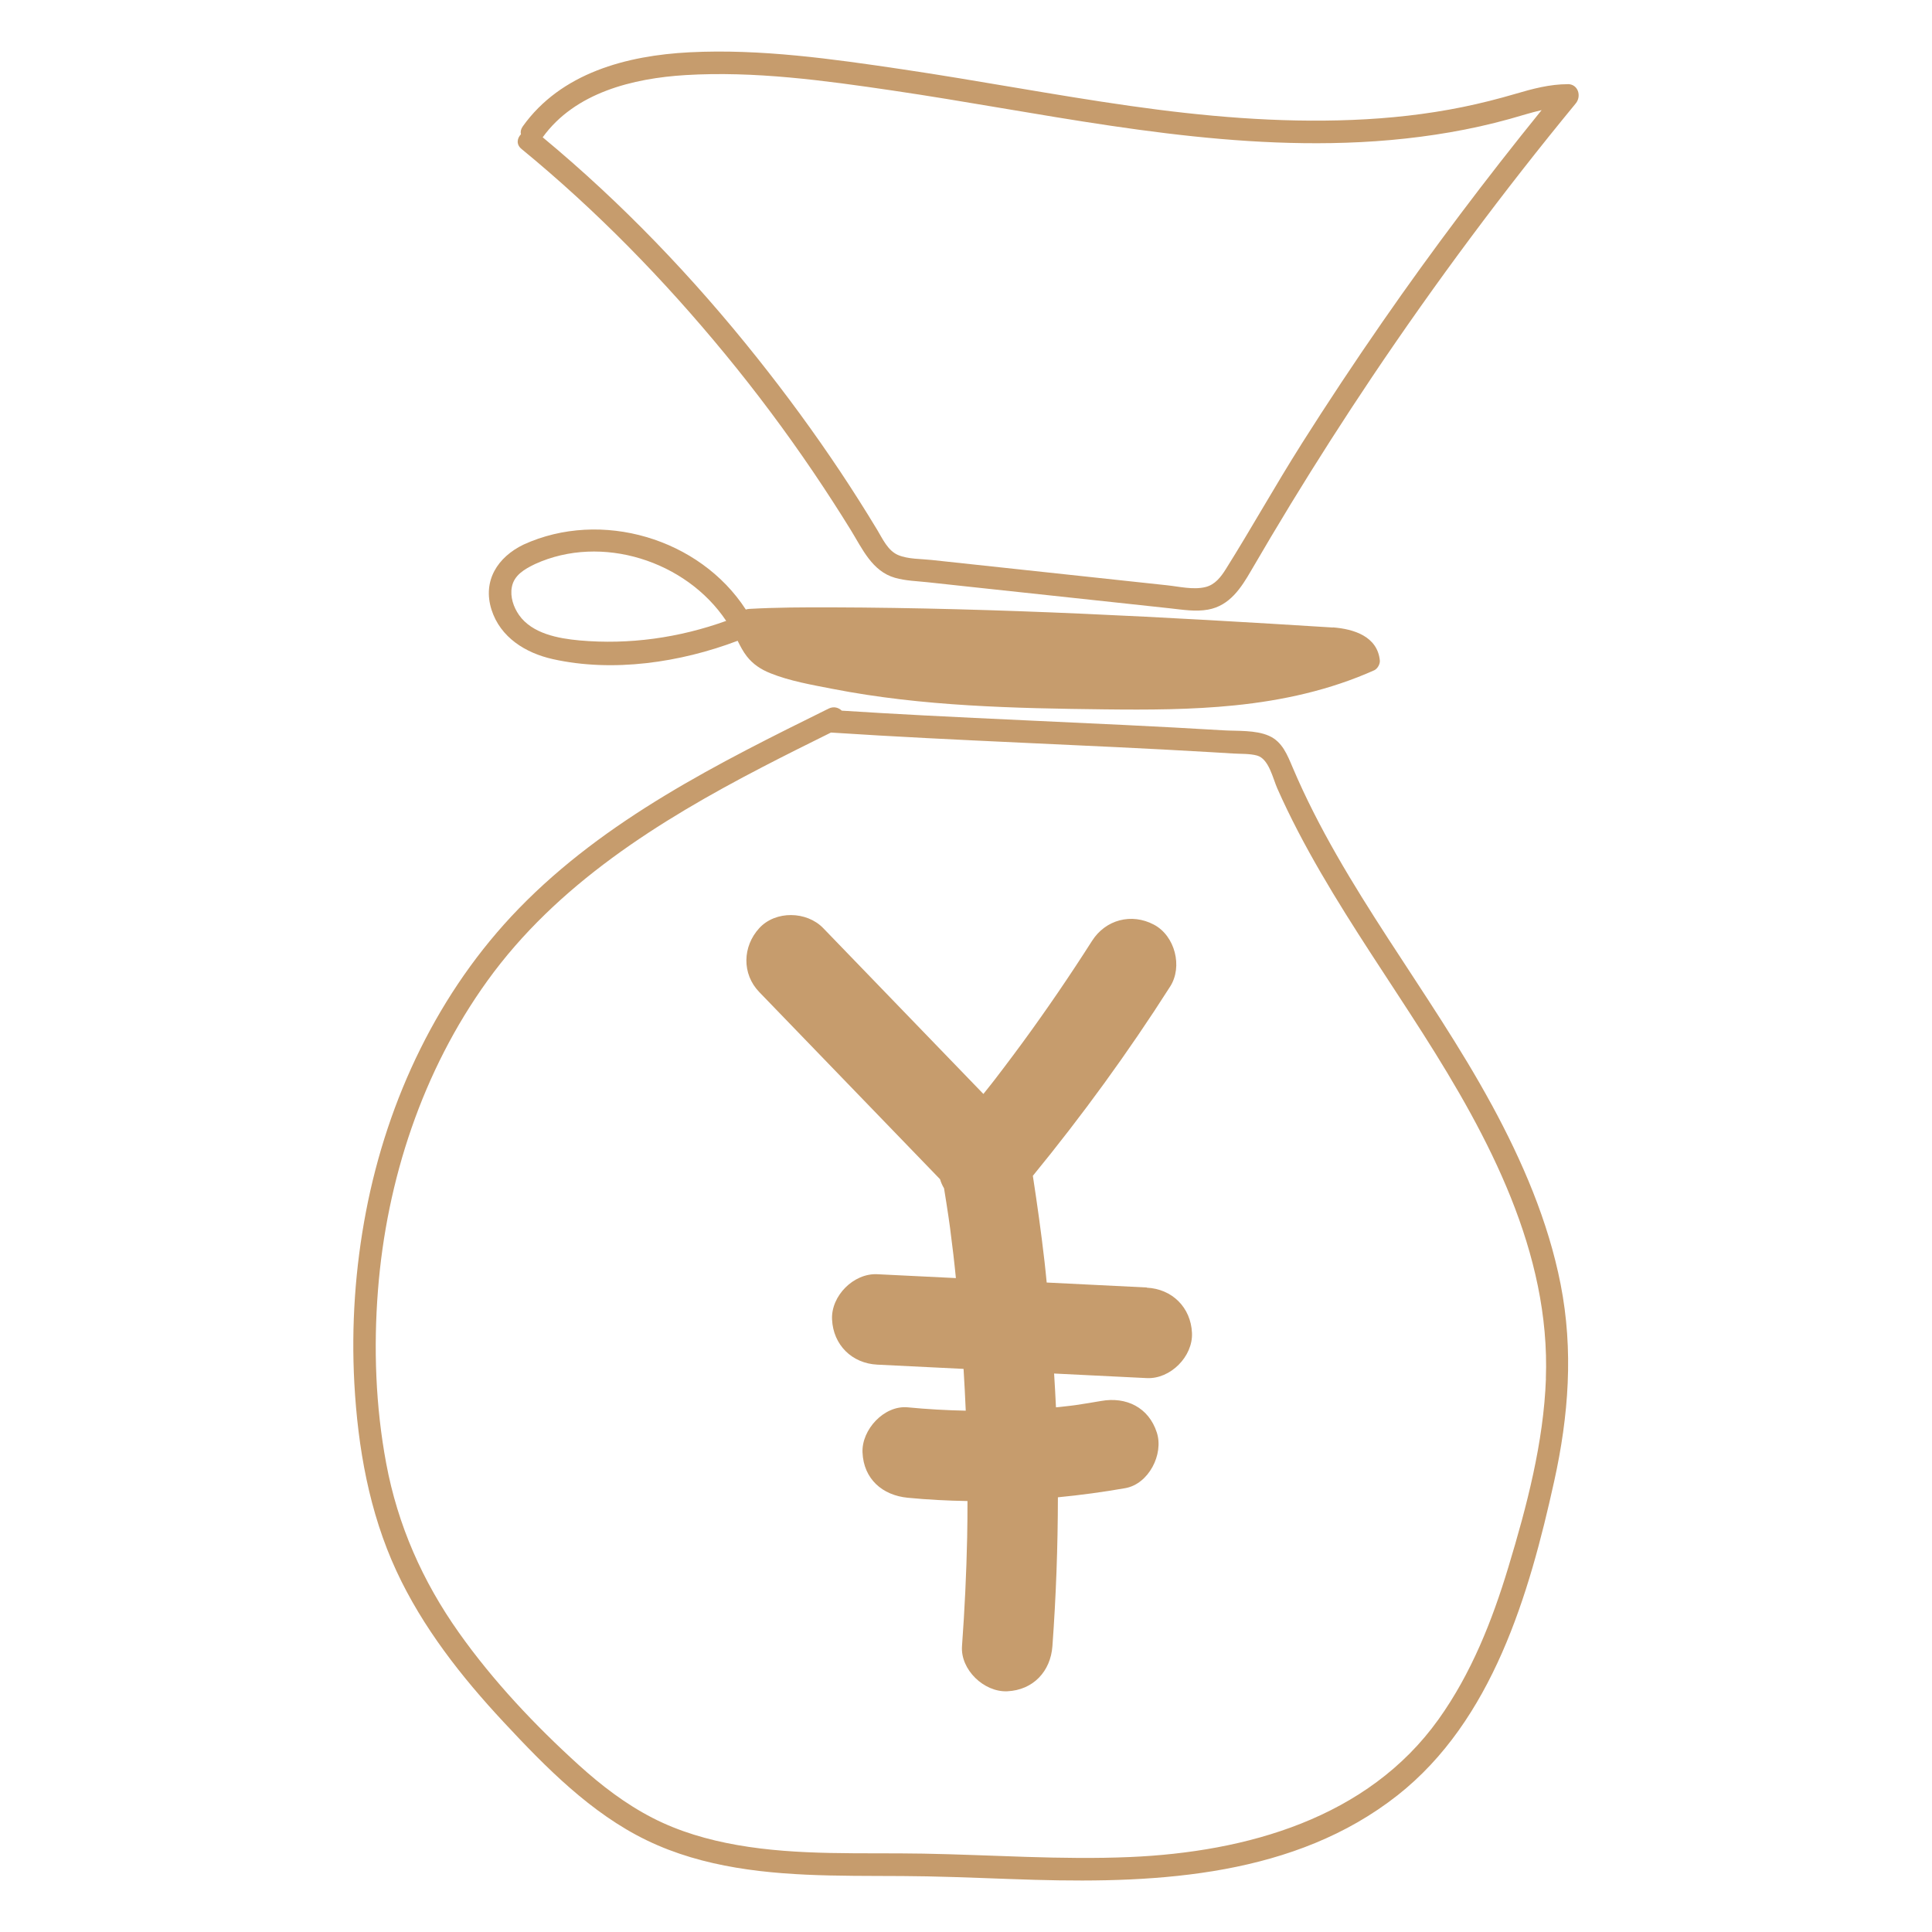 <?xml version="1.0" encoding="UTF-8"?>
<svg id="_税金_保険_年金" data-name="税金・保険・年金" xmlns="http://www.w3.org/2000/svg" viewBox="0 0 300 300">
  <defs>
    <style>
      .cls-1 {
        fill: #c69c6d;
      }
    </style>
  </defs>
  <path class="cls-1" d="m243.46,13.07c-2.81,0-5.5.72-8.17,1.51-2.7.79-5.42,1.48-8.17,2.04-5.64,1.15-11.37,1.77-17.11,2-11.55.47-23.13-.55-34.56-2.18-11.81-1.68-23.54-3.93-35.34-5.68-10.85-1.61-22.04-3.2-33.04-2.64-9.74.5-19.96,3.19-25.9,11.51-.3.43-.37.84-.28,1.22-.6.62-.77,1.58.09,2.28,11.59,9.51,22.11,20.29,31.63,31.87,4.84,5.88,9.4,11.99,13.67,18.29,2.01,2.97,3.96,5.98,5.84,9.03,1.79,2.91,3.3,6.38,6.85,7.4,1.63.47,3.41.51,5.08.69,2.13.23,4.26.46,6.38.69,4.26.46,8.51.91,12.77,1.37,4.06.44,8.13.87,12.19,1.31,2.13.23,4.26.46,6.38.69,1.92.21,3.89.54,5.82.19,3.36-.61,5.13-3.37,6.72-6.12,2.01-3.45,4.05-6.89,6.13-10.3,4.07-6.67,8.28-13.24,12.63-19.73,9.84-14.65,20.39-28.82,31.61-42.45.93-1.13.38-3-1.24-3Zm-41.43,55.99c-4.02,6.35-7.68,12.93-11.67,19.29-.78,1.24-1.69,2.45-3.19,2.81-1.88.46-4.07-.08-5.96-.28-4.06-.44-8.13-.87-12.19-1.31-8.13-.87-16.25-1.75-24.38-2.62-1.65-.18-3.62-.11-5.17-.76-1.61-.68-2.41-2.51-3.26-3.92-1.85-3.06-3.76-6.08-5.74-9.05-4.04-6.06-8.35-11.94-12.89-17.64-9.93-12.48-21.03-24.08-33.31-34.26,5.02-6.96,14.03-9.16,22.16-9.66,10.7-.65,21.62.84,32.19,2.4,22.61,3.33,45.13,8.55,68.11,8.16,6.16-.1,12.31-.62,18.38-1.67,3.14-.54,6.25-1.23,9.31-2.08,1.65-.46,3.29-.99,4.96-1.37-8.63,10.66-16.9,21.61-24.71,32.88-4.35,6.27-8.56,12.63-12.64,19.07Z"/>
  <path class="cls-1" d="m206.96,97.44c-25.9-1.62-51.89-3.05-77.85-3.13-4.26-.01-8.53,0-12.78.24-.17,0-.35.05-.52.1-7.17-11.06-22.47-15.59-34.51-10.09-4.02,1.94-6.4,5.61-4.98,10.11,1.37,4.31,5.3,6.74,9.53,7.68,9.33,2.08,19.79.53,28.69-2.85.42.84.84,1.67,1.43,2.42.96,1.23,2.19,2.03,3.63,2.61,3.05,1.23,6.47,1.81,9.69,2.44,6.97,1.36,14.05,2.12,21.14,2.55,7.02.43,14.06.55,21.1.63,6.73.08,13.48.06,20.18-.62,7.48-.76,14.8-2.37,21.68-5.45.51-.23.92-.97.87-1.52-.37-3.74-4.04-4.89-7.29-5.14Zm-117.01,2c-3.27-.3-7.32-1.05-9.35-3.93-.87-1.24-1.41-2.85-1.12-4.36.35-1.87,2.02-2.8,3.59-3.56,10.34-4.73,23.48-.49,29.69,8.82-7.3,2.63-15.07,3.73-22.82,3.03Z"/>
  <path class="cls-1" d="m231.62,171.53c-9.67-17.8-22.92-33.57-30.88-52.32-.84-1.97-1.61-4.04-3.71-4.96-2.11-.92-4.86-.71-7.13-.85-5.06-.31-10.13-.57-15.19-.82-10.41-.51-20.81-.95-31.22-1.49-4.26-.22-8.52-.47-12.78-.74-.5-.48-1.25-.71-2.04-.32-17.1,8.45-34.67,17.2-48.12,31.06-12.46,12.83-20.37,29.57-23.72,47.05-1.68,8.76-2.29,17.73-1.81,26.64.55,10.01,2.3,20.02,6.54,29.17,4.05,8.74,10.1,16.44,16.64,23.45,6.5,6.98,13.55,14.17,22.24,18.37,8.82,4.26,18.69,5.23,28.36,5.45,5.05.12,10.1.04,15.15.14,5.6.11,11.19.38,16.78.54,19.37.55,40.39-.62,56.27-13.12,14.75-11.62,20.45-31.19,24.33-48.76,2.25-10.16,3.02-20.34,1-30.61-1.93-9.81-5.95-19.12-10.7-27.87Zm8.43,42.55c-.36,9.91-2.97,19.8-5.83,29.26-2.51,8.32-5.76,16.52-10.84,23.63-11,15.4-29.86,20.61-47.92,21.39-10.7.46-21.4-.34-32.1-.53-9.61-.17-19.35.34-28.86-1.33-4.57-.8-9.07-2.1-13.2-4.23-4.18-2.15-7.92-5.02-11.4-8.17-6.83-6.19-13.33-13.08-18.66-20.61-5.63-7.95-9.48-16.66-11.27-26.25-1.65-8.82-1.98-17.95-1.28-26.89,1.34-17.12,6.91-34.06,16.99-48.05,10.78-14.96,26.62-24.84,42.73-33.2,3.52-1.83,7.07-3.59,10.62-5.35,0,0,.01,0,.02,0,19.67,1.29,39.38,1.89,59.06,3.05,1.11.07,2.21.13,3.31.2,1.2.08,2.6,0,3.77.32,1.85.51,2.46,3.56,3.15,5.11,1.99,4.49,4.29,8.84,6.76,13.09,4.95,8.54,10.56,16.66,15.86,24.98,10.22,16.04,19.8,33.99,19.08,53.57Z"/>
  <path class="cls-1" d="m178.08,199.92c-5.18-.26-10.36-.51-15.55-.77-.11-1.09-.21-2.19-.34-3.28-.51-4.44-1.13-8.87-1.81-13.29,7.67-9.37,14.81-19.18,21.32-29.39,1.98-3.1.75-7.88-2.52-9.61-3.47-1.84-7.5-.79-9.61,2.52-3.43,5.38-7.03,10.66-10.8,15.81-.92,1.25-1.84,2.49-2.78,3.73-.43.57-.87,1.15-1.31,1.72-.03.04-.05.07-.09.12-.23.29-.45.57-.67.86-.4.51-.82,1.02-1.22,1.53-8.29-8.58-16.58-17.17-24.87-25.75-2.56-2.65-7.4-2.76-9.93,0-2.61,2.84-2.73,7.11,0,9.93,9.36,9.69,18.71,19.37,28.07,29.06.14.49.35.96.62,1.41.23,1.47.48,2.94.69,4.42.08.57.16,1.13.24,1.7.01.09.02.17.03.23,0,.05.01.11.02.18.16,1.23.31,2.46.46,3.69.15,1.24.27,2.48.4,3.72-4.07-.2-8.14-.4-12.21-.6-3.67-.18-7.19,3.36-7.02,7.02.18,3.96,3.09,6.83,7.02,7.02,4.47.22,8.94.44,13.4.66.13,2.16.25,4.32.34,6.49-3.01-.06-6.01-.23-9.01-.52-3.67-.35-7.18,3.48-7.02,7.02.18,4.11,3.09,6.64,7.02,7.02,3.09.3,6.19.46,9.28.51,0,1.88-.01,3.76-.05,5.65-.12,5.63-.39,11.25-.8,16.87-.27,3.67,3.42,7.18,7.02,7.02,4.03-.18,6.74-3.09,7.02-7.02.56-7.69.84-15.4.85-23.1,3.5-.34,6.99-.81,10.46-1.42,3.63-.64,6-5.26,4.9-8.64-1.26-3.9-4.75-5.59-8.64-4.9-1.29.23-2.59.43-3.89.63-.05,0-.09.01-.13.02-.26.03-.52.07-.79.1-.56.07-1.12.13-1.68.19-.18.02-.36.03-.53.05-.08-1.75-.18-3.5-.29-5.25,4.8.24,9.59.47,14.39.71,3.67.18,7.19-3.36,7.02-7.02-.18-3.96-3.09-6.83-7.02-7.02Z"/>
</svg>